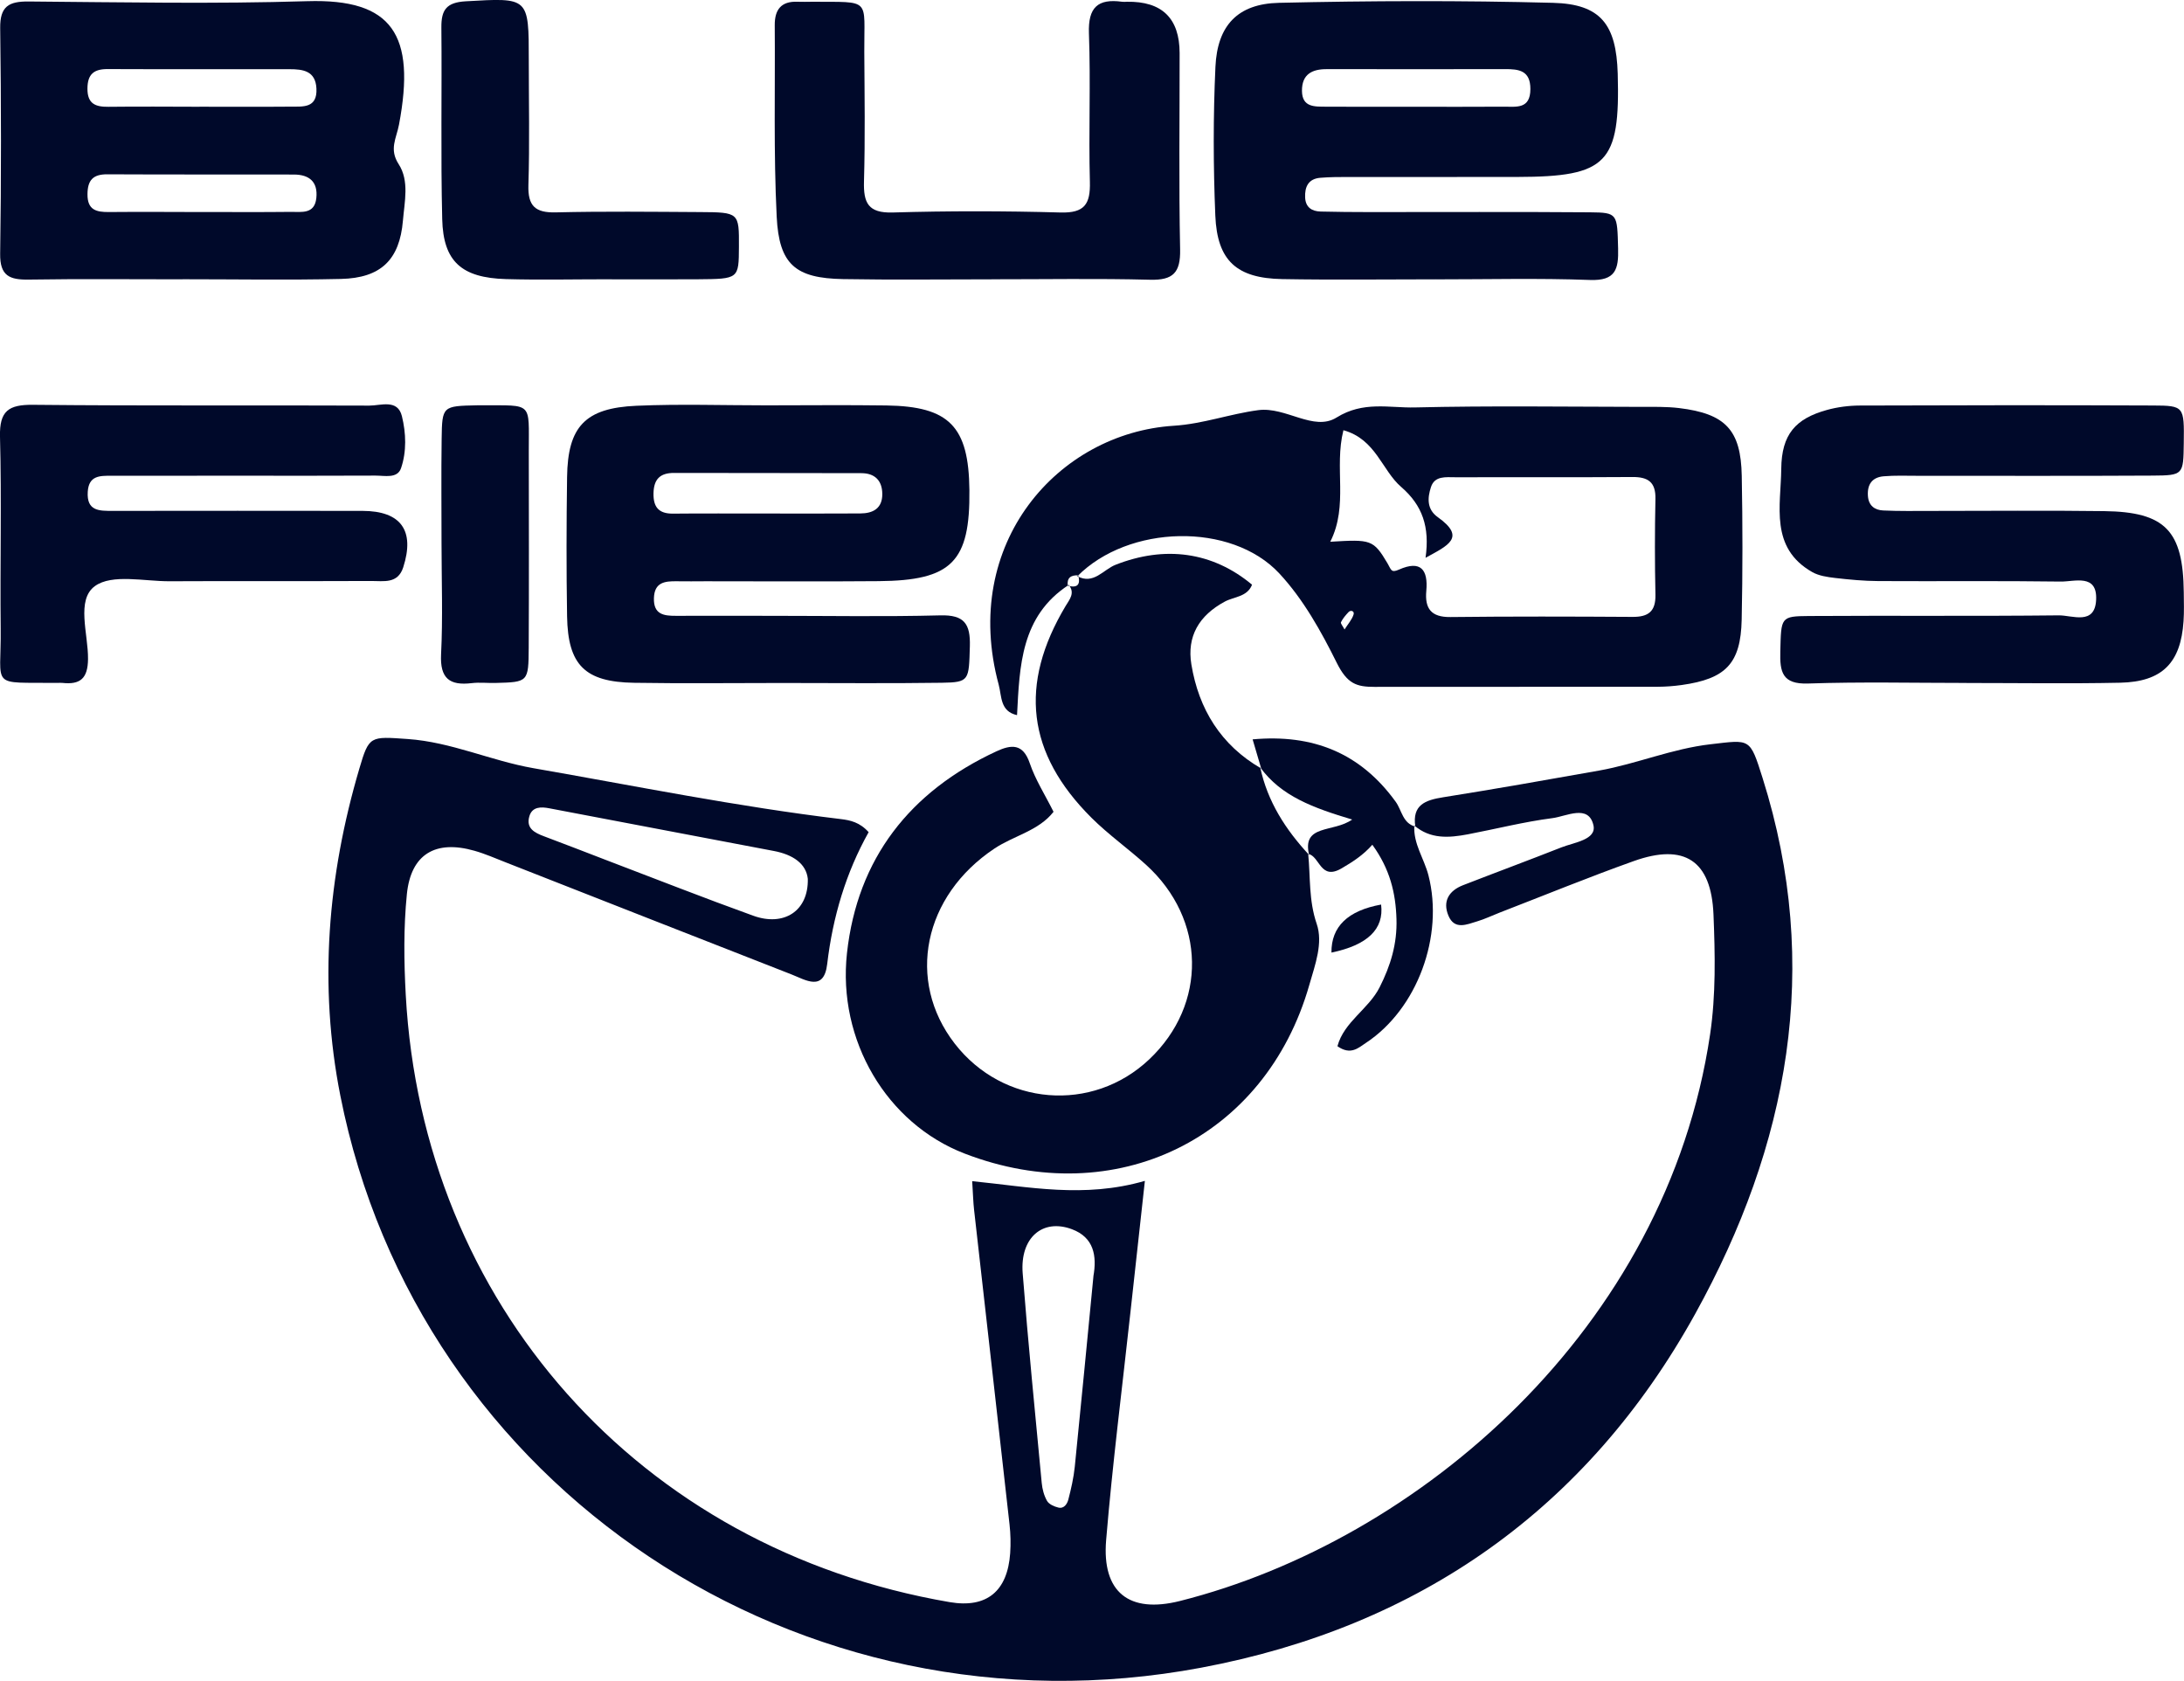 <?xml version="1.0" encoding="UTF-8"?>
<svg id="layer" xmlns="http://www.w3.org/2000/svg" viewBox="0 0 572.65 440.67">
  <defs>
    <style>
      .cls-1 {
        fill: #00092a;
      }
    </style>
  </defs>
  <path class="cls-1" d="M371.1,216.71c-.86-5.7,2.63-6.95,7.3-7.69,13.66-2.17,27.28-4.58,40.89-7,9.86-1.76,19.15-5.75,29.25-6.9,10.41-1.19,10.26-1.78,13.61,8.84,15.64,49.53,6.78,96.33-17.65,140.47-28.28,51.11-72.36,82.07-129.59,92.8-105.26,19.74-205.38-47.33-225.67-149.97-5.72-28.94-3.33-57.59,4.99-85.78,2.54-8.62,2.81-8.42,12.67-7.73,11.42,.79,21.83,5.7,32.93,7.64,26.84,4.68,53.56,10.1,80.64,13.35,2.5,.3,4.98,.85,7.29,3.43-5.94,10.58-9.42,22.24-10.87,34.59-.86,7.31-5.66,4.15-9.37,2.7-24.97-9.75-49.9-19.56-74.86-29.35-2.73-1.07-5.43-2.26-8.24-3.06-10.21-2.92-16.68,.85-17.74,11.38-.88,8.73-.77,17.64-.29,26.43,4.4,80.6,60.88,145.15,142.6,159.17,9.76,1.67,15.18-2.87,15.88-12.82,.17-2.5,.11-5.05-.17-7.55-3.06-27.48-6.2-54.95-9.29-82.42-.23-2.03-.28-4.07-.5-7.57,14.91,1.48,29.31,4.54,45.28-.08-1.34,12.15-2.56,23.18-3.76,34.2-2.18,20-4.73,39.96-6.4,60-1.13,13.63,5.98,19.31,19.37,15.94,62.57-15.79,127.52-71.28,138.99-148.54,1.53-10.3,1.32-20.97,.89-31.43-.58-14.18-7.62-18.75-20.9-14.01-11.83,4.22-23.47,8.99-35.19,13.52-1.95,.76-3.85,1.68-5.85,2.28-2.74,.82-5.96,2.34-7.56-1.49-1.58-3.77,.13-6.54,3.82-7.98,8.59-3.34,17.23-6.54,25.81-9.92,3.33-1.31,9.27-2,8.39-5.81-1.28-5.57-7.08-2.33-10.73-1.86-7.46,.96-14.81,2.84-22.22,4.25-4.92,.93-9.82,1.3-14.02-2.32l.25,.29Zm-159.29,13.69c-.44-3.99-3.9-6.35-8.91-7.3-19.65-3.7-39.29-7.49-58.94-11.2-2.06-.39-4.41-.46-5.16,2.1-.92,3.15,1.33,4.31,3.84,5.25,5.46,2.03,10.88,4.17,16.33,6.25,12.85,4.89,25.64,9.93,38.57,14.59,7.91,2.85,14.46-1.14,14.27-9.69Zm74.88,104.21c.95-5.34,.14-10.19-5.62-12.34-7.7-2.88-13.65,2.22-12.92,11.54,1.43,18.33,3.26,36.64,4.99,54.95,.15,1.62,.6,3.35,1.4,4.74,.51,.88,1.87,1.48,2.96,1.74,1.51,.37,2.33-.99,2.62-2.1,.74-2.83,1.39-5.71,1.69-8.61,1.69-16.63,3.27-33.28,4.89-49.92Z"/>
  <path class="cls-1" d="M343.01,223.85c.61,6.11,.12,12.19,2.22,18.32,1.75,5.08-.41,10.75-1.91,16-11.49,40.34-50.82,59.51-90.4,44.26-20.45-7.88-33.35-29.71-30.84-52.56,2.73-24.8,16.5-42.37,39.18-52.89,3.88-1.8,6.98-2.12,8.75,3.13,1.46,4.3,3.99,8.24,6.23,12.72-3.9,5-10.4,6.24-15.5,9.64-18.63,12.42-23.21,34.59-10.42,51.12,12.66,16.37,36.07,18.27,51.01,4.15,15.26-14.42,14.93-36.74-.86-51.04-4.65-4.22-9.84-7.88-14.28-12.3-16.97-16.91-19.06-34.96-6.79-55.51,1.01-1.69,2.59-3.43,.8-5.57l-.24,.22c2.52,.69,3.43-.23,2.74-2.74l-.25,.26c4.3,2.3,6.82-1.72,10.03-2.98,12.95-5.1,25.44-3.44,35.81,5.21-1.25,3.23-4.74,3.13-7.14,4.43-6.77,3.64-9.98,9.12-8.77,16.47,1.93,11.72,7.74,21.17,18.29,27.27l-.24-.3c1.9,8.98,6.67,16.36,12.82,22.98l-.26-.32Z"/>
  <path class="cls-1" d="M280.22,153.35c-12.55,8.18-12.87,21.23-13.55,34.14-4.47-.98-3.99-4.95-4.81-7.99-10.03-37.05,15.59-65.96,45.91-67.88,7.65-.48,14.68-3.1,22.14-4.09,7.24-.96,14.55,5.67,20.53,1.94,7.04-4.39,13.78-2.49,20.55-2.65,19.72-.47,39.45-.18,59.18-.15,3.35,0,6.73-.08,10.05,.31,12.19,1.47,16.25,5.71,16.47,17.77,.24,12.58,.25,25.16-.02,37.74-.25,11.47-4.16,15.48-15.71,17.1-2.07,.29-4.17,.45-6.26,.46-24.77,.03-49.53,.02-74.3,.03-4.7,0-7.15-.77-9.92-6.35-4.01-8.09-8.72-16.6-15.04-23.39-12.58-13.52-39.58-12.81-52.98,.76l.25-.26c-1.92-.09-3.01,.65-2.74,2.74l.24-.22Zm68.59-11.32c10.65-.64,11.28-.6,15,5.66,.97,1.63,.88,2.59,3.01,1.64,5.7-2.54,7.67,.03,7.16,5.59-.42,4.63,1.27,6.91,6.32,6.85,15.92-.18,31.84-.14,47.76-.04,4.15,.03,6.09-1.43,6-5.81-.18-8.37-.18-16.74,0-25.11,.1-4.41-1.92-5.78-6.03-5.75-15.5,.11-31,.02-46.5,.06-2.42,0-5.35-.43-6.33,2.58-.92,2.81-1.13,5.81,1.8,7.89,7.53,5.36,2.62,7.44-3.22,10.65,1.15-8.11-.83-13.77-6.39-18.58-5.07-4.38-6.62-12.5-15.14-14.87-2.49,9.88,1.37,19.66-3.44,29.22Zm3.73,23c.91-1.44,1.97-2.6,2.38-3.96,.26-.84-.74-1.25-1.35-.58-.74,.8-1.49,1.66-1.96,2.63-.16,.33,.5,1.06,.94,1.92Z"/>
  <path class="cls-1" d="M47.86,73.23c-13.44,0-26.87-.14-40.3,.07-5,.08-7.61-.92-7.52-6.8C.34,46.8,.31,27.08,.05,7.37-.02,1.69,2.27,.34,7.51,.39c24.35,.2,48.72,.67,73.05-.08,22.32-.69,28.52,8.75,24.06,32.36-.68,3.61-2.65,6.43-.08,10.38,2.83,4.37,1.52,9.86,1.11,14.78-.87,10.33-5.83,15.05-16.22,15.3-13.85,.32-27.71,.08-41.56,.08v.03Zm4.45-45.25c7.94,0,15.88,.05,23.82-.02,3.28-.03,7.09,.48,6.84-4.75-.23-4.66-3.55-5.07-7.07-5.07-15.88-.02-31.77,.04-47.65-.03-3.62-.02-5.3,1.32-5.32,5.12-.02,4.05,2.17,4.81,5.54,4.77,7.94-.09,15.88-.03,23.82-.01Zm.11,27.6c7.95,0,15.89,.06,23.84-.03,2.76-.03,6.22,.69,6.68-3.61,.46-4.26-1.83-6.17-5.88-6.18-16.31-.03-32.62,.02-48.93-.06-3.73-.02-5.17,1.52-5.19,5.23-.03,4.16,2.35,4.69,5.64,4.66,7.94-.07,15.89-.02,23.84,0Z"/>
  <path class="cls-1" d="M376.54,73.23c-13.45,0-26.9,.18-40.35-.06-11.94-.22-17.03-4.8-17.53-16.63-.54-12.99-.57-26.05,.03-39.03,.5-10.85,5.84-16.52,16.65-16.77,23.94-.55,47.92-.63,71.86,0,12.53,.32,16.6,5.69,16.97,18.57,.66,23.49-2.76,27.03-26.29,27.08-14.71,.03-29.42,0-44.13,.01-2.52,0-5.05,0-7.55,.21-3.13,.25-4.12,2.35-3.99,5.18,.12,2.57,1.75,3.61,4.07,3.67,4.2,.11,8.4,.13,12.6,.14,19.33,.01,38.67-.09,58,.06,7.33,.06,7.14,.4,7.39,9.45,.15,5.48-.65,8.54-7.38,8.29-13.43-.5-26.89-.15-40.34-.16Zm-6.21-45.24c7.99,0,15.97,.04,23.96-.02,3.26-.02,6.97,.72,6.98-4.62,.01-4.87-3-5.25-6.67-5.23-13.45,.04-26.9,.01-40.35,.01-2.1,0-4.2,.02-6.3,0-3.88-.04-6.61,1.31-6.57,5.69,.04,4.34,3.32,4.13,6.26,4.15,7.57,.05,15.13,.02,22.7,.02Z"/>
  <path class="cls-1" d="M515.64,179.05c-13.85,0-27.72-.32-41.56,.15-6.79,.23-7.42-3.03-7.28-8.41,.23-8.95,.02-9.24,7.52-9.29,21.83-.14,43.66,.07,65.49-.17,3.53-.04,9.49,2.71,9.8-4.09,.32-6.91-5.65-4.72-9.29-4.77-15.95-.22-31.9-.04-47.86-.13-3.76-.02-7.52-.38-11.26-.81-2.05-.24-4.28-.56-6.03-1.55-11.19-6.38-8.22-17.38-8.12-27.08,.09-9.03,3.74-13.14,11.97-15.42,2.78-.77,5.76-1.15,8.65-1.16,25.61-.09,51.22-.12,76.82-.01,8.22,.03,8.22,.25,8.1,9.87-.1,8.27-.1,8.46-8.18,8.51-20.57,.12-41.14,.04-61.71,.05-2.94,0-5.89-.12-8.81,.13-2.96,.26-4.32,2.07-4.12,5.12,.17,2.6,1.8,3.74,4.02,3.84,4.19,.2,8.39,.12,12.59,.12,15.11,0,30.23-.15,45.34,.05,16.04,.21,20.71,5.13,20.87,21.31,.02,2.52,.11,5.04-.06,7.55-.72,10.92-5.59,15.89-16.61,16.13-13.43,.28-26.87,.07-40.3,.07Z"/>
  <path class="cls-1" d="M205.33,179.06c-13.03,0-26.06,.16-39.08-.05-12.89-.2-17.35-4.64-17.56-17.44-.2-12.17-.17-24.35,0-36.52,.18-13.2,4.72-18.09,18.19-18.67,11.33-.49,22.69-.11,34.04-.11,10.51,0,21.01-.12,31.52,.03,16.48,.24,21.57,5.51,21.74,22.18,.2,18.8-4.61,23.72-23.78,23.88-15.13,.13-30.26,.03-45.39,.03-2.52,0-5.04,.05-7.56,0-3.15-.05-5.87,.27-5.99,4.43-.12,4.23,2.52,4.65,5.76,4.63,8.4-.03,16.81,0,25.21,0,14.71,0,29.42,.26,44.12-.12,6.28-.17,7.92,2.23,7.75,8.09-.26,8.96-.1,9.47-7.36,9.58-13.87,.2-27.74,.06-41.6,.06Zm-4.93-44.43c8.4,0,16.79,.04,25.19-.02,3.32-.02,5.77-1.31,5.75-5.1-.02-3.55-1.99-5.45-5.48-5.46-16.37-.06-32.75-.01-49.12-.06-3.65-.01-5.3,1.62-5.39,5.29-.08,3.65,1.35,5.41,5.11,5.38,7.98-.08,15.95-.02,23.93-.03Z"/>
  <path class="cls-1" d="M64.46,124.72c-11.75,0-23.5,0-35.25,.01-2.99,0-5.93-.09-6.2,4.19-.32,5.13,3.04,5.02,6.56,5.02,21.82-.02,43.64-.04,65.47,0,10.12,.02,13.78,5.17,10.69,14.79-1.42,4.41-5.16,3.57-8.35,3.59-17.63,.08-35.25-.02-52.88,.07-6.69,.03-15.1-1.98-19.6,1.26-5,3.61-1.75,12.54-1.82,19.12-.05,5.12-2.04,6.78-6.73,6.27-.41-.05-.84,0-1.26,0-18.1-.2-14.72,1.64-14.91-14.27C0,148.02,.44,131.24,0,114.48c-.17-6.79,2.27-8.42,8.69-8.35,29.37,.3,58.75,.08,88.13,.21,3.01,.01,7.44-1.79,8.56,2.76,1.09,4.42,1.27,9.28-.23,13.65-.96,2.79-4.3,1.93-6.71,1.94-11.33,.06-22.66,.03-33.99,.03Z"/>
  <path class="cls-1" d="M260.03,73.23c-12.99,0-25.99,.17-38.98-.06-12.42-.22-16.78-3.76-17.4-16.35-.83-16.71-.38-33.48-.51-50.22-.03-4.05,1.67-6.33,5.98-6.14,1.25,.06,2.51,0,3.77,0,15.75,.12,13.64-1.15,13.73,13.15,.07,11.31,.24,22.62-.08,33.92-.16,5.64,1.06,8.37,7.54,8.18,14.66-.43,29.35-.41,44.01,0,6.28,.17,7.83-2.19,7.68-8.02-.35-12.97,.23-25.97-.25-38.94-.25-6.8,2.31-9.17,8.7-8.29,.41,.06,.84,.01,1.26,0q13.79-.23,13.82,13.44c.02,17.17-.22,34.34,.13,51.51,.12,6.07-1.83,8.09-7.89,7.93-13.82-.36-27.66-.11-41.5-.12Z"/>
  <path class="cls-1" d="M159.05,73.22c-8.8,0-17.61,.2-26.41-.05-11.61-.34-16.42-4.6-16.69-15.71-.41-16.74-.06-33.51-.22-50.26-.04-4.61,1.32-6.57,6.39-6.86,16.55-.94,16.53-1.16,16.53,15.5,0,10.89,.24,21.79-.1,32.67-.17,5.5,1.78,7.31,7.22,7.17,12.57-.3,25.15-.15,37.73-.08,10.29,.06,10.29,.13,10.25,9.08-.04,8.43-.04,8.46-10.8,8.54-7.97,.06-15.93,.01-23.9,.01v-.02Z"/>
  <path class="cls-1" d="M115.77,142.67c0-9.21-.1-18.42,.03-27.63,.12-8.59,.23-8.59,9.29-8.78,.42,0,.84,0,1.26,0,13.48,.06,12.29-1.04,12.3,12.03,.02,17.16,.07,34.33-.02,51.49-.05,9.04-.16,9.05-8.67,9.27-2.09,.06-4.21-.2-6.28,.05-5.79,.69-8.34-1.22-8.03-7.55,.48-9.6,.13-19.25,.12-28.88Z"/>
  <path class="cls-1" d="M330.69,201.49c-.68-2.31-1.36-4.61-2.25-7.65,15.8-1.43,28.25,3.55,37.52,16.37,1.6,2.22,1.82,5.62,5.13,6.5l-.25-.29c-.31,4.78,2.57,8.67,3.7,13.06,4.09,15.9-2.88,35.05-16.44,43.97-1.91,1.26-3.95,3.29-7.42,.84,1.72-6.4,8.18-9.73,11.06-15.45,2.89-5.71,4.62-11.41,4.42-17.89-.21-6.86-1.71-13.11-6.33-19.48-2.38,2.71-5.18,4.51-8.06,6.19-5.62,3.28-5.67-3.19-8.77-3.8l.26,.32c-1.98-8.19,6.34-5.81,11.28-9.32-10.2-3.06-18.59-6.09-24.1-13.66l.24,.3Z"/>
  <path class="cls-1" d="M349.11,249.74q-.1-10.2,13.02-12.59,1.2,9.64-13.02,12.59Z"/>
</svg>